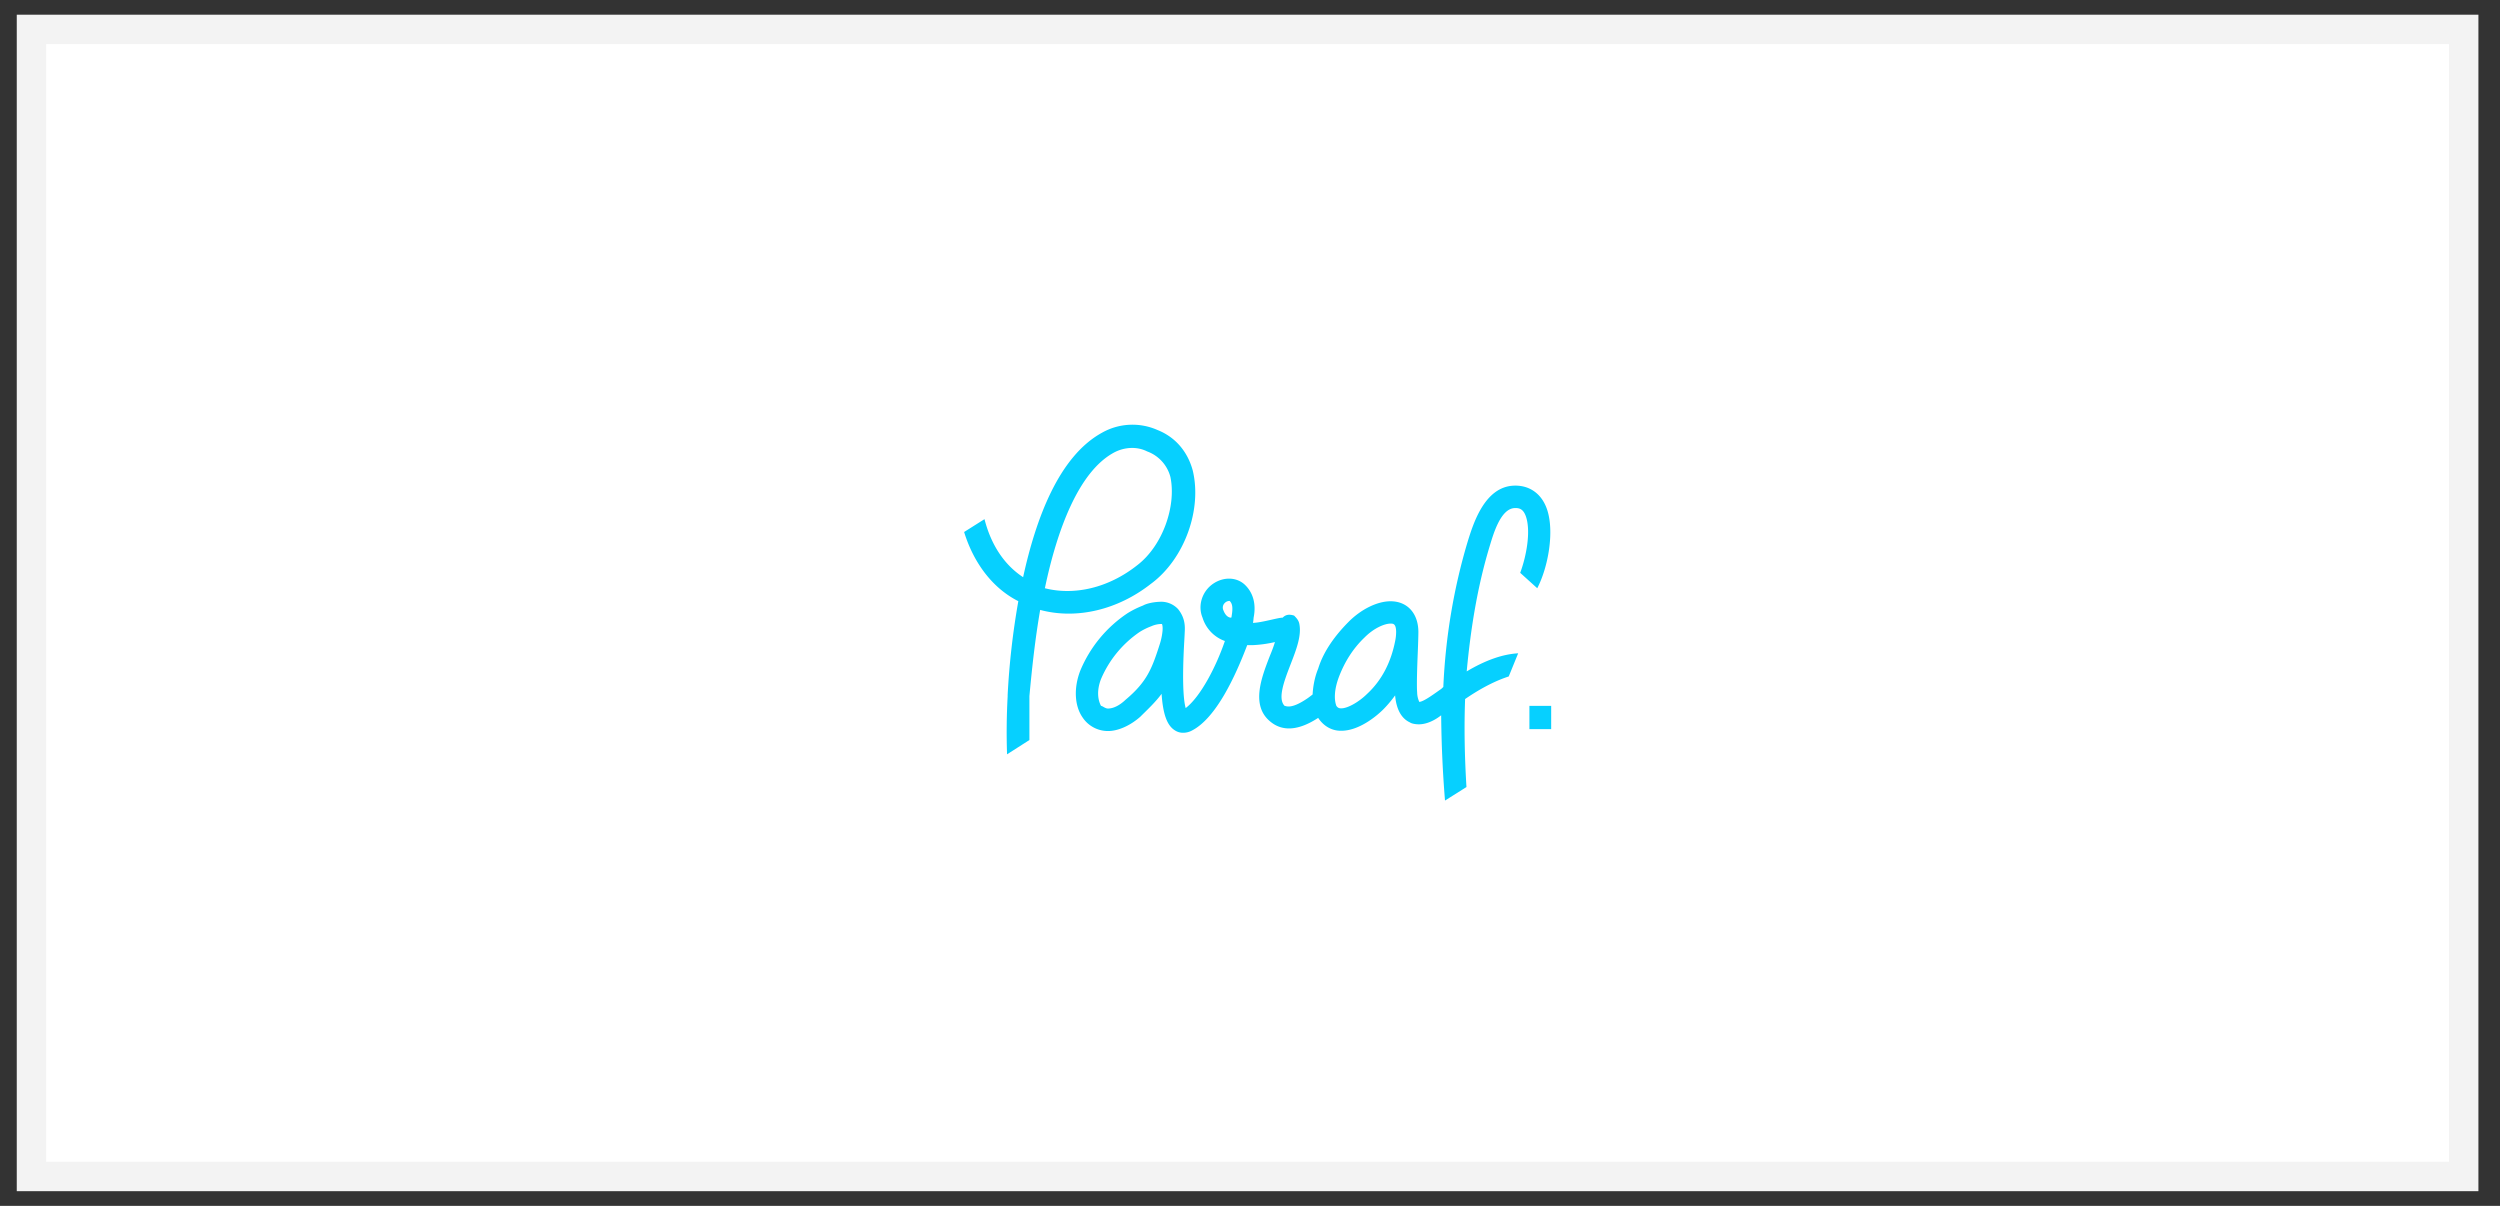 <svg xmlns="http://www.w3.org/2000/svg" width="85" height="41" viewBox="0 0 85 41"><rect x="0" y="0" width="85" height="41" fill="#333333" stroke="none"/><g><g><g><path fill="#fff" d="M83.766 1v39H1.07V1z"/><path fill="none" stroke="#f3f3f3" stroke-miterlimit="20" d="M83.766 1v39H1.07v0V1v0z"/></g><g><path fill="#06d0ff" d="M52.74 24v.79H52V24zm-5.271-2.518c-.004-.28-.103-.28-.19-.28-.201 0-.567.15-.89.478-.389.373-.667.821-.86 1.32-.18.473-.165.807-.092 1 .053.075.105.084.165.084.238 0 .626-.242.863-.476.535-.489.831-1.116.968-1.8a1.6 1.6 0 0 0 .036-.326zm-5.59-.557c.05-.306.008-.413-.07-.493h-.017a.225.225 0 0 0-.143.063.219.219 0 0 0-.05.263c.046.125.138.242.256.242.01 0 .016 0 .023-.075zm-2.372.291h-.048a.89.89 0 0 0-.317.077 2.179 2.179 0 0 0-.397.196 3.68 3.68 0 0 0-1.31 1.597c-.16.412-.1.729 0 .914.051 0 .142.093.239.09.165 0 .377-.09.595-.298.731-.613.9-1.066 1.162-1.887.048-.147.08-.299.095-.453.015-.18-.02-.236-.02-.236zm12.18-1.74c.211-.565.367-1.412.195-1.914-.086-.248-.214-.294-.377-.288-.505.015-.751.957-.875 1.36-.408 1.366-.63 2.772-.762 4.194.652-.389 1.231-.586 1.75-.616l-.321.788c-.427.137-.922.382-1.483.767-.036.946-.018 1.943.046 2.992l-.73.46A39.908 39.908 0 0 1 49 24.32c-.217.17-.491.307-.76.307-.103 0-.24-.021-.3-.064-.418-.19-.486-.7-.506-.919-.132.18-.278.355-.434.507-.074.071-.72.695-1.395.695-.322.007-.605-.16-.787-.438-.655.428-1.199.474-1.617.134-.68-.543-.318-1.486-.028-2.235.063-.153.125-.308.175-.477-.249.058-.503.094-.759.105h-.184C42 23 41.352 24.403 40.538 24.832a.628.628 0 0 1-.302.082.503.503 0 0 1-.302-.09c-.252-.164-.393-.536-.44-1.234-.21.287-.494.55-.725.78-.36.317-.769.485-1.093.485a1.033 1.033 0 0 1-.868-.462c-.275-.393-.305-1.002-.08-1.587a4.351 4.351 0 0 1 1.606-1.955c.167-.104.344-.192.527-.262.139-.08.387-.123.59-.129a.783.783 0 0 1 .604.25c.233.29.24.566.225.793-.001.045-.006.13-.012.244-.087 1.491-.022 2.088.045 2.328.503-.386 1.033-1.4 1.333-2.281a1.224 1.224 0 0 1-.76-.794c-.172-.411-.013-.911.38-1.166.358-.233.797-.21 1.07.058.407.4.323.93.287 1.108-.007.09-.013.132-.022.178.312-.01.846-.178 1.011-.178.105-.111.233-.119.388-.07.068.07.149.15.175.27.087.4-.098.881-.296 1.39-.21.546-.45 1.164-.201 1.41.051 0 .209.127.757-.244.047-.03.118-.085.194-.144.015-.3.079-.612.189-.878.182-.595.582-1.135 1.03-1.587.429-.434.981-.704 1.43-.704.568 0 .94.405.947 1.033 0 .153-.009.416-.021.72-.021.493-.04 1.11-.021 1.346a.807.807 0 0 0 .073.323c.164-.011.553-.31.744-.44l.073-.068c.073-1.678.352-3.357.83-4.948.189-.606.575-1.865 1.575-1.897.522-.018.936.271 1.119.8.26.755.043 1.966-.33 2.688zm-11.893-3.259a1.265 1.265 0 0 0-.794-.87c-.34-.173-.783-.153-1.15.054-1.176.656-1.906 2.599-2.324 4.599.993.252 2.154 0 3.147-.788.86-.663 1.327-2.008 1.121-2.995zm-.646 3.62c-1.148.909-2.559 1.23-3.782.9-.168.97-.276 1.948-.366 2.931v1.493l-.76.486a22.13 22.13 0 0 1 .02-1.967v-.05c.055-1.07.176-2.135.363-3.19-.873-.44-1.517-1.295-1.843-2.352l.693-.437c.221.87.672 1.556 1.313 1.973.435-1.99 1.214-4.106 2.683-4.912a2.102 2.102 0 0 1 1.89-.09c.641.256 1.034.775 1.195 1.378.32 1.334-.285 3-1.406 3.838z"/></g></g></g></svg>